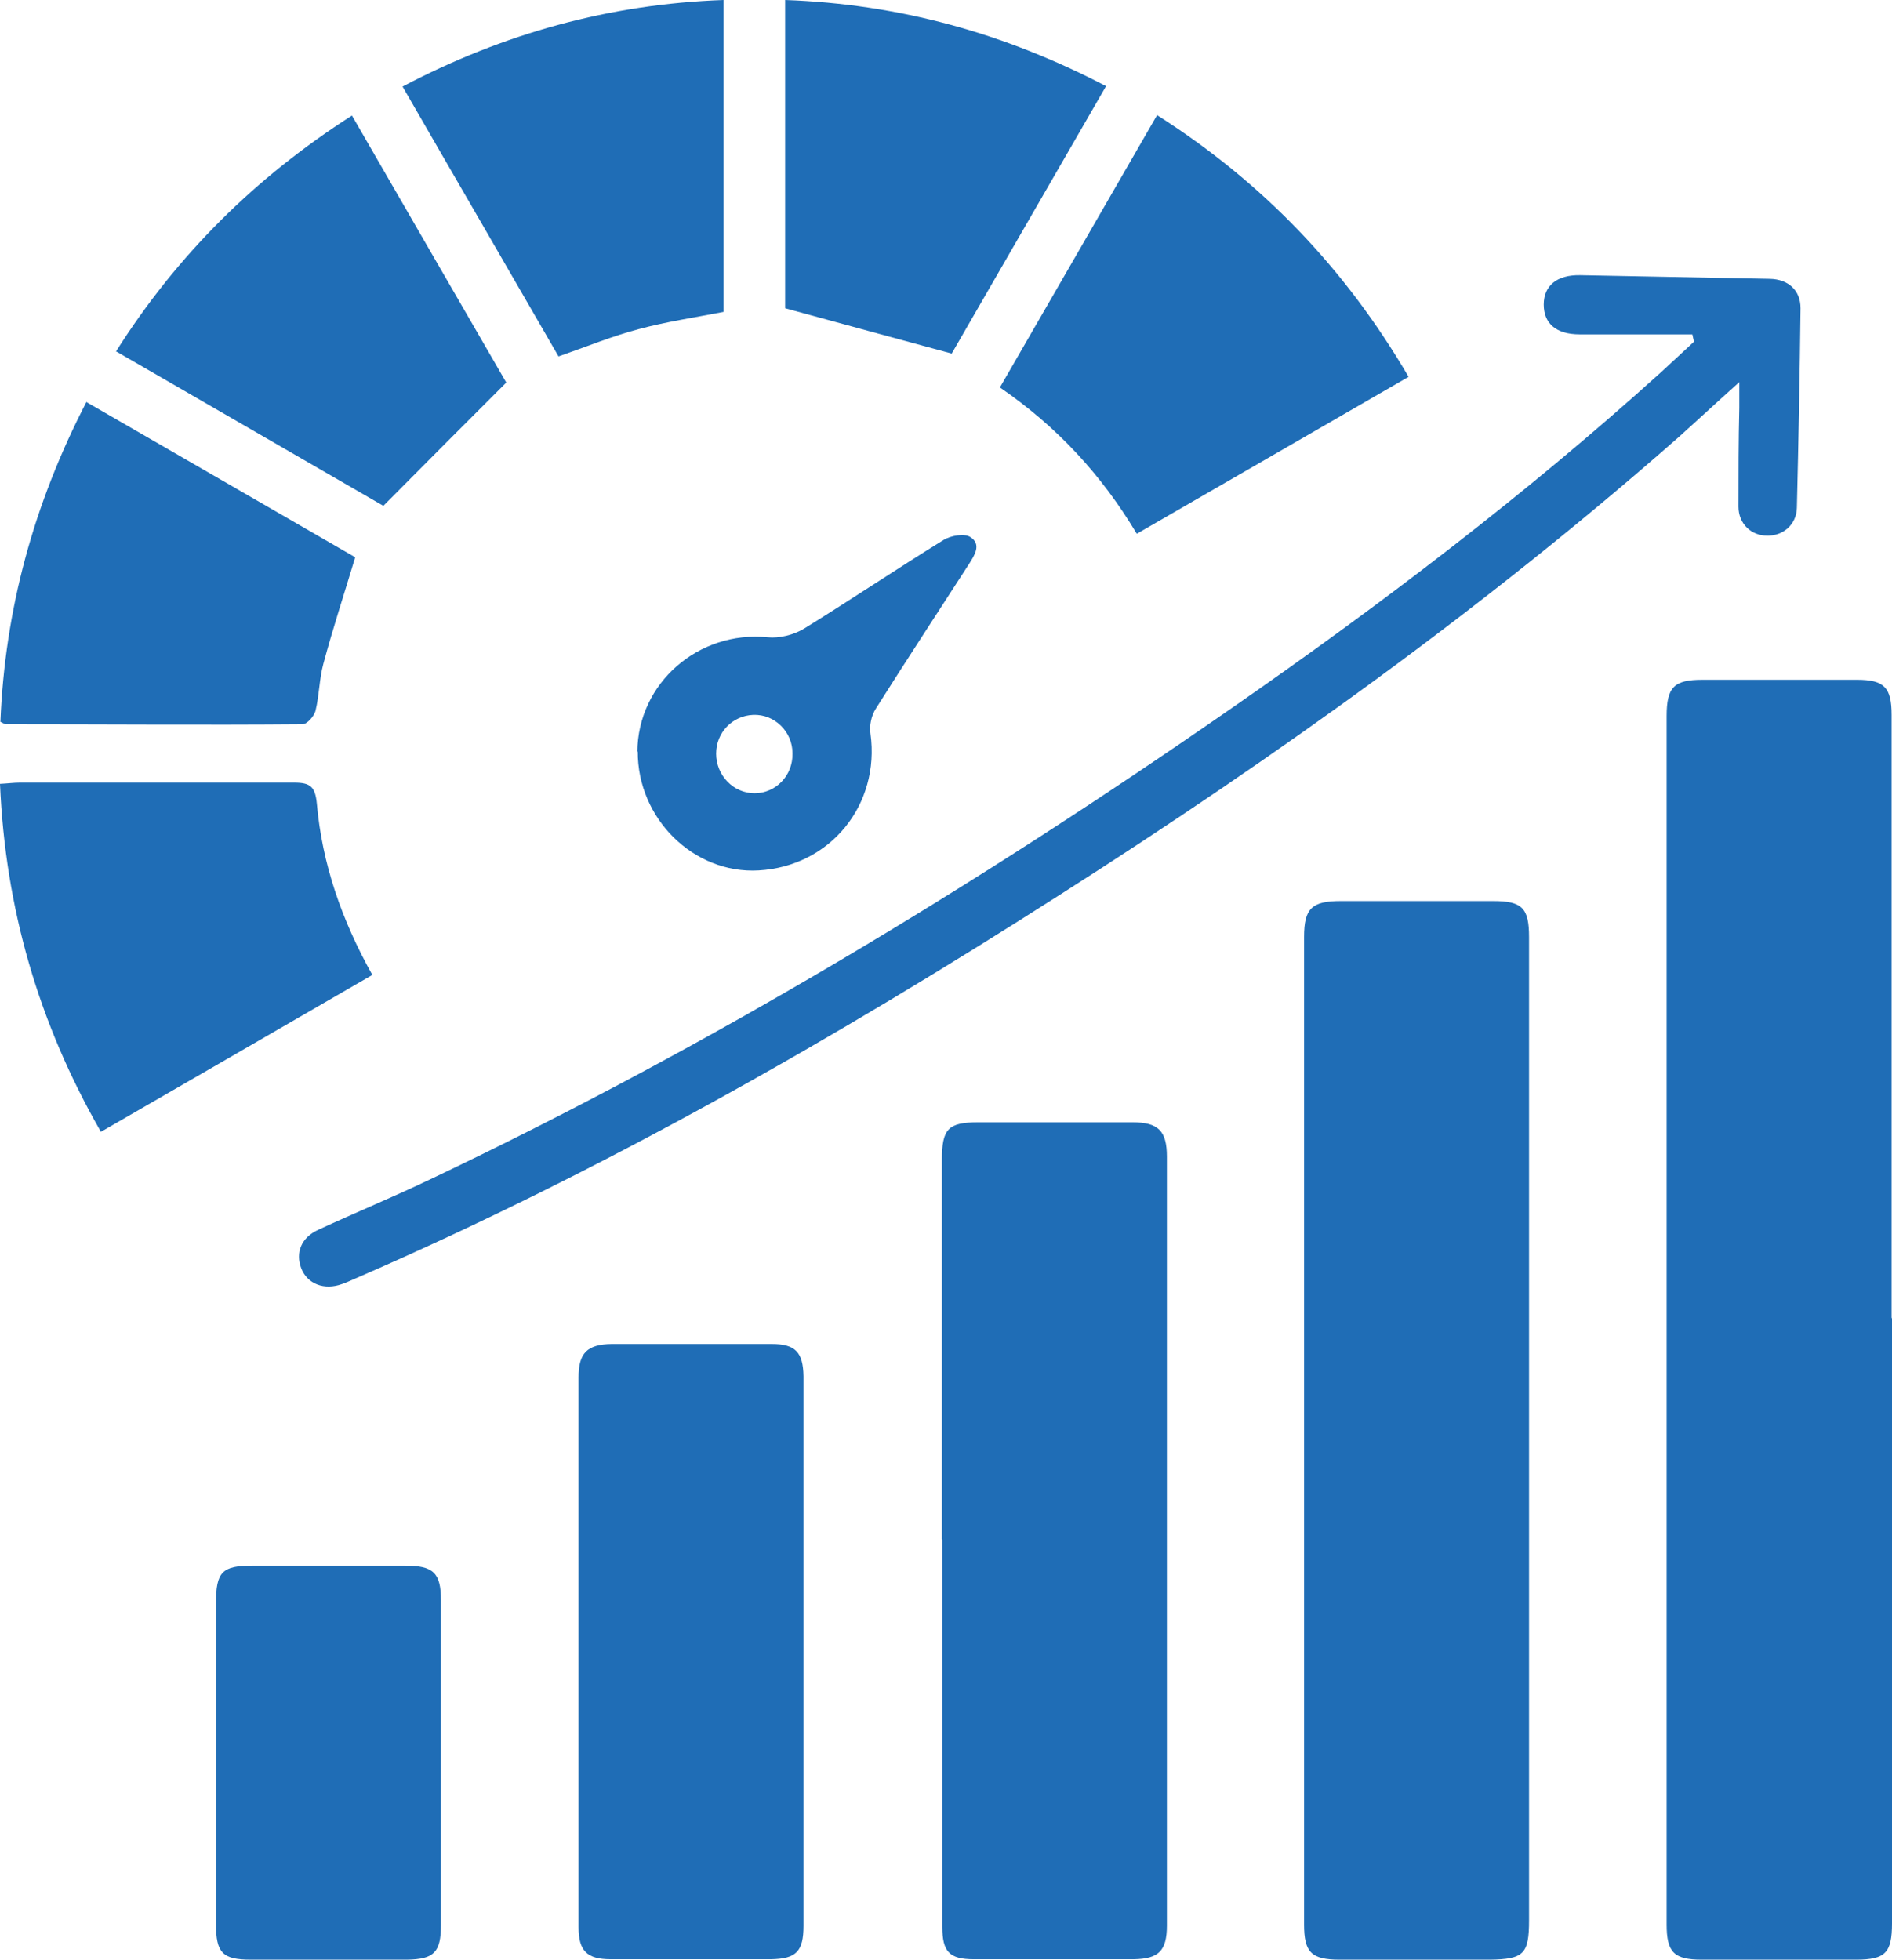 <?xml version="1.0" encoding="UTF-8"?>
<svg id="Layer_1" data-name="Layer 1" xmlns="http://www.w3.org/2000/svg" viewBox="0 0 46.34 48">
  <defs>
    <style>
      .cls-1 {
        fill: #1f6db6;
      }
    </style>
  </defs>
  <path class="cls-1" d="M46.34,32.28c0,4.94,0,9.88,0,14.83,0,.72-.16,.89-.88,.89-1.26,0-2.52,0-3.78,0-.68,0-.86-.18-.86-.86,0-9.87,0-19.74,0-29.6,0-.71,.18-.89,.88-.89,1.26,0,2.52,0,3.78,0,.67,0,.85,.19,.85,.86,0,4.93,0,9.85,0,14.78Z"/>
  <path class="cls-1" d="M37.45,35.02c0,4.01,0,8.02,0,12.02,0,.82-.13,.95-.96,.96-1.23,0-2.46,0-3.68,0-.69,0-.87-.18-.87-.86,0-8.06,0-16.13,0-24.19,0-.7,.19-.88,.9-.88,1.24,0,2.49,0,3.73,0,.71,0,.88,.17,.88,.88,0,4.02,0,8.05,0,12.07Z"/>
  <path class="cls-1" d="M23.07,37.71c0-3.1,0-6.2,0-9.3,0-.76,.15-.92,.89-.92,1.26,0,2.52,0,3.78,0,.63,0,.84,.21,.84,.84,0,6.28,0,12.56,0,18.84,0,.61-.2,.81-.81,.82-1.31,0-2.62,0-3.92,0-.6,0-.77-.19-.77-.79,0-3.16,0-6.33,0-9.49Z"/>
  <path class="cls-1" d="M19.68,40.49c0,2.23,0,4.46,0,6.68,0,.63-.18,.81-.8,.82-1.31,0-2.62,0-3.92,0-.59,0-.79-.21-.79-.79,0-4.49,0-8.98,0-13.46,0-.6,.21-.81,.81-.82,1.31,0,2.62,0,3.92,0,.58,0,.77,.2,.78,.79,0,2.26,0,4.52,0,6.78Z"/>
  <path class="cls-1" d="M41.44,8.19c-.92,0-1.83,0-2.75,0-.58,0-.88-.27-.88-.73,0-.46,.32-.73,.89-.72,1.55,.03,3.1,.06,4.65,.09,.45,.01,.75,.28,.75,.72-.02,1.63-.05,3.26-.09,4.89-.01,.41-.34,.69-.73,.68-.39,0-.7-.29-.7-.71,0-.81,0-1.62,.02-2.42,0-.17,0-.34,0-.63-.56,.5-1.03,.94-1.5,1.36-4.73,4.16-9.83,7.81-15.13,11.19-5.52,3.53-11.2,6.77-17.23,9.39-.12,.05-.24,.11-.36,.15-.44,.16-.85,0-1-.38-.15-.39,0-.76,.42-.95,.91-.42,1.83-.8,2.73-1.23,6.88-3.27,13.38-7.2,19.63-11.54,3.66-2.54,7.21-5.24,10.52-8.23,.27-.25,.54-.5,.81-.75-.01-.06-.03-.12-.04-.18Z"/>
  <path class="cls-1" d="M2.47,27.72C.94,25.05,.13,22.24,0,19.2c.2-.01,.34-.03,.48-.03,2.24,0,4.49,0,6.73,0,.39,0,.51,.1,.55,.51,.13,1.48,.61,2.86,1.36,4.2-2.21,1.28-4.41,2.55-6.66,3.85Z"/>
  <path class="cls-1" d="M27.84,13.07c-.86-1.44-1.95-2.62-3.35-3.58,1.28-2.22,2.56-4.43,3.85-6.67,2.59,1.65,4.61,3.76,6.16,6.41-2.22,1.28-4.41,2.55-6.65,3.84Z"/>
  <path class="cls-1" d="M5.29,43.15c0-1.29,0-2.59,0-3.88,0-.77,.15-.92,.9-.92,1.24,0,2.49,0,3.73,0,.69,0,.88,.17,.88,.85,0,2.65,0,5.3,0,7.95,0,.67-.17,.84-.83,.85-1.28,0-2.55,0-3.83,0-.69,0-.85-.17-.85-.87,0-1.33,0-2.65,0-3.98Z"/>
  <path class="cls-1" d="M2.12,9.85c2.24,1.29,4.43,2.56,6.58,3.8-.27,.9-.55,1.75-.78,2.61-.1,.37-.1,.77-.19,1.14-.03,.14-.21,.34-.32,.34-2.42,.02-4.84,0-7.26,0-.03,0-.06-.02-.14-.06,.11-2.74,.81-5.33,2.11-7.84Z"/>
  <path class="cls-1" d="M19.23,0c2.79,.1,5.37,.81,7.86,2.11-1.28,2.22-2.55,4.42-3.78,6.55-1.37-.37-2.69-.73-4.08-1.11V0Z"/>
  <path class="cls-1" d="M2.84,8.61c1.5-2.37,3.41-4.26,5.78-5.78,1.28,2.22,2.56,4.43,3.78,6.54-1.03,1.03-2,2-3.01,3.02-2.11-1.22-4.31-2.49-6.54-3.78Z"/>
  <path class="cls-1" d="M17.72,7.64c-.72,.14-1.4,.24-2.07,.42-.65,.17-1.28,.43-1.97,.67-1.25-2.17-2.53-4.37-3.82-6.61C12.33,.82,14.93,.1,17.72,0V7.64Z"/>
  <path class="cls-1" d="M15.61,18.42c.01-1.69,1.5-2.98,3.19-2.81,.29,.03,.64-.06,.89-.21,1.15-.71,2.28-1.47,3.43-2.18,.17-.1,.49-.16,.64-.07,.29,.18,.11,.45-.03,.67-.76,1.18-1.53,2.35-2.28,3.54-.11,.17-.16,.42-.13,.61,.24,1.74-.98,3.25-2.74,3.35-1.59,.09-2.97-1.27-2.96-2.92Zm3.8,.03c0-.53-.44-.96-.96-.94-.51,.02-.91,.43-.91,.95,0,.53,.42,.97,.94,.97,.52,0,.94-.43,.93-.97Z"/>
</svg>